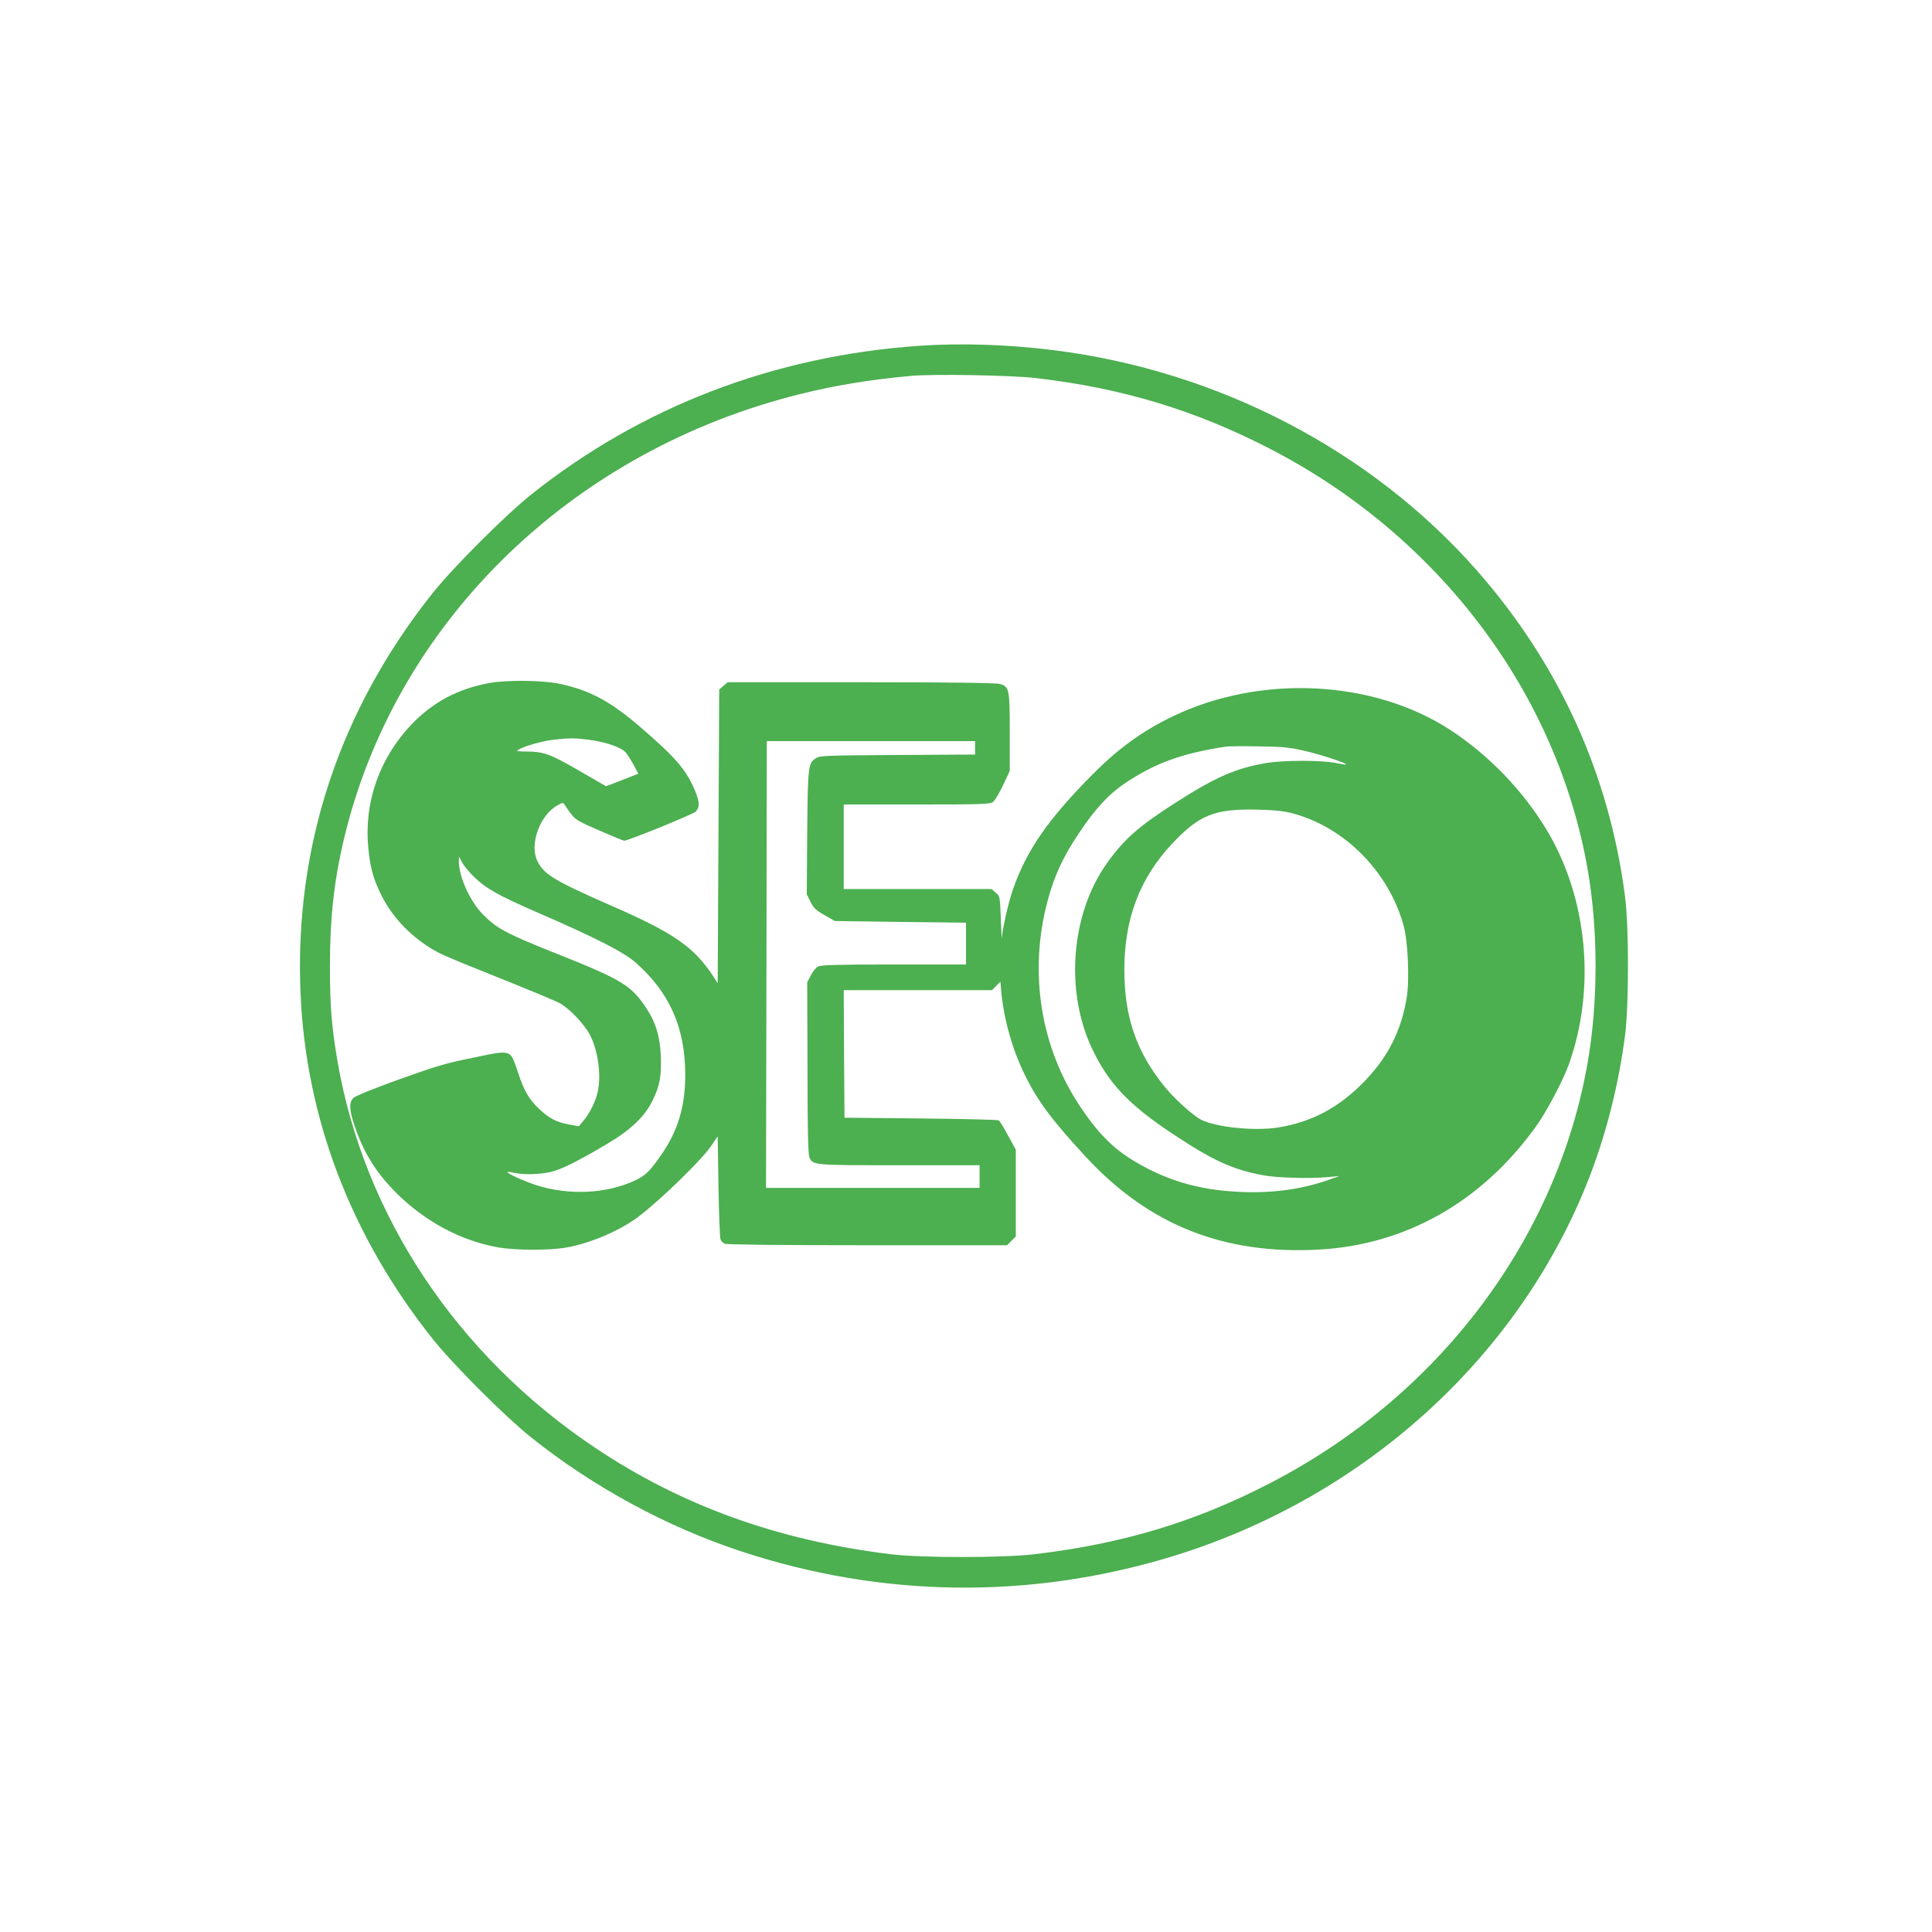 <?xml version="1.0" standalone="no"?>
<!DOCTYPE svg PUBLIC "-//W3C//DTD SVG 20010904//EN"
 "http://www.w3.org/TR/2001/REC-SVG-20010904/DTD/svg10.dtd">
<svg version="1.0" xmlns="http://www.w3.org/2000/svg"
 width="1280pt" height="1280pt" viewBox="0 0 1280 1280"
 preserveAspectRatio="xMidYMid meet">
<g transform="translate(0,1280) scale(0.1,-0.1)"
fill="#4caf50" stroke="none">
<path d="M6090 10509 c-963 -67 -1841 -404 -2570 -985 -175 -140 -516 -481
-654 -654 -618 -777 -916 -1678 -875 -2648 35 -830 334 -1612 875 -2292 138
-173 479 -514 654 -654 411 -328 898 -592 1390 -754 933 -308 1909 -320 2845
-37 1237 375 2245 1263 2729 2402 139 328 235 687 283 1058 25 199 25 711 0
910 -104 812 -435 1542 -982 2165 -699 795 -1714 1324 -2804 1460 -302 38
-618 48 -891 29z m775 -214 c573 -67 1055 -213 1550 -469 1118 -577 1903
-1619 2105 -2794 68 -394 68 -870 0 -1264 -202 -1175 -987 -2217 -2105 -2794
-498 -258 -974 -401 -1560 -471 -212 -25 -749 -25 -955 0 -745 91 -1384 321
-1960 707 -915 613 -1530 1539 -1705 2565 -39 233 -49 358 -49 625 0 345 31
600 109 907 361 1406 1518 2515 3010 2883 233 58 461 95 735 120 148 13 663 4
825 -15z"/>
<path d="M3243 8275 c-209 -38 -376 -127 -518 -276 -212 -224 -314 -516 -285
-816 12 -123 31 -198 76 -292 65 -140 169 -259 302 -350 84 -57 106 -66 492
-221 195 -78 375 -153 400 -167 69 -40 163 -141 200 -212 54 -108 75 -269 49
-380 -14 -60 -53 -139 -92 -184 l-32 -39 -65 12 c-83 15 -131 40 -198 103 -69
66 -99 117 -142 247 -51 150 -38 146 -297 92 -180 -36 -245 -56 -488 -143
-154 -55 -290 -110 -302 -122 -32 -29 -30 -79 7 -188 59 -176 144 -312 279
-446 193 -190 427 -314 675 -358 114 -19 337 -20 449 0 160 28 358 113 482
208 143 109 413 372 473 460 l47 69 5 -333 c3 -184 9 -342 14 -352 4 -10 17
-22 27 -27 11 -6 363 -10 944 -10 l927 0 29 29 29 29 0 287 0 288 -51 93 c-27
51 -55 97 -62 101 -7 5 -239 10 -517 13 l-505 5 -3 423 -2 422 491 0 491 0 28
28 28 28 6 -70 c18 -185 74 -381 156 -548 86 -175 181 -302 410 -549 414 -445
909 -642 1535 -608 579 31 1083 317 1442 817 71 99 178 302 217 410 181 507
124 1106 -149 1557 -156 259 -386 496 -638 660 -511 332 -1255 368 -1835 90
-200 -96 -359 -211 -527 -379 -300 -302 -443 -507 -534 -769 -31 -89 -69 -257
-73 -319 -1 -18 -4 36 -7 120 -6 153 -6 154 -34 178 l-28 24 -490 0 -489 0 0
280 0 280 483 0 c423 0 485 2 505 16 12 8 43 59 67 111 l45 96 0 254 c0 289
-3 305 -68 322 -24 7 -339 11 -919 11 l-882 0 -28 -24 -28 -24 -5 -973 -5
-973 -29 45 c-129 196 -261 288 -686 473 -365 160 -438 204 -480 292 -54 110
18 307 135 369 34 19 37 19 46 3 5 -9 24 -36 42 -60 29 -38 50 -51 187 -110
85 -37 160 -68 166 -68 25 0 451 173 472 192 29 28 28 64 -4 141 -58 138 -128
219 -364 422 -199 171 -335 243 -534 285 -108 23 -349 26 -463 5z m657 -376
c113 -14 219 -51 247 -86 13 -16 36 -53 53 -84 l29 -55 -107 -42 -107 -41
-180 104 c-192 111 -232 125 -348 126 -67 1 -70 2 -47 15 42 23 155 55 227 63
100 12 139 12 233 0z m2560 -54 l0 -44 -513 -3 c-477 -3 -515 -4 -541 -21 -52
-35 -54 -49 -58 -492 l-3 -410 25 -50 c21 -42 36 -56 93 -88 l68 -39 434 -6
435 -5 0 -139 0 -138 -477 0 c-359 0 -484 -3 -502 -13 -14 -6 -36 -33 -49 -59
l-24 -46 2 -568 c0 -422 4 -574 13 -593 24 -51 24 -51 595 -51 l532 0 0 -75 0
-75 -707 0 -708 0 3 1480 2 1480 690 0 690 0 0 -45z m2185 -20 c106 -24 282
-82 273 -90 -2 -2 -34 3 -73 11 -97 18 -348 18 -460 -2 -195 -33 -332 -93
-584 -254 -255 -162 -353 -248 -470 -413 -236 -334 -276 -844 -96 -1224 109
-230 242 -371 531 -563 270 -179 396 -237 600 -276 95 -18 316 -24 439 -12
l70 7 -70 -25 c-174 -62 -370 -90 -580 -81 -234 9 -423 56 -606 147 -210 106
-319 205 -462 418 -264 394 -343 892 -216 1365 44 165 104 294 208 448 107
161 197 258 303 329 202 135 378 199 673 244 17 2 113 3 215 1 159 -2 202 -6
305 -30z m-80 -414 c345 -92 638 -389 735 -746 28 -102 39 -357 20 -473 -35
-218 -123 -394 -279 -555 -168 -174 -349 -271 -574 -307 -154 -25 -416 2 -512
53 -51 27 -169 133 -232 209 -192 232 -274 467 -274 783 0 340 103 609 320
839 178 188 279 228 561 222 118 -3 174 -9 235 -25z m-5426 -419 c81 -79 160
-124 432 -242 378 -164 563 -259 640 -327 225 -198 329 -432 329 -744 0 -204
-46 -363 -151 -518 -80 -118 -110 -148 -182 -182 -189 -88 -434 -100 -651 -32
-79 25 -202 81 -194 88 2 2 21 0 43 -5 60 -14 172 -12 245 6 69 16 172 67 370
184 158 93 253 183 304 290 48 98 59 163 54 295 -6 134 -35 227 -104 328 -95
139 -161 179 -567 341 -355 141 -414 173 -508 268 -86 87 -160 252 -159 354
l1 29 20 -38 c11 -21 46 -64 78 -95z"/>
</g>
</svg>
